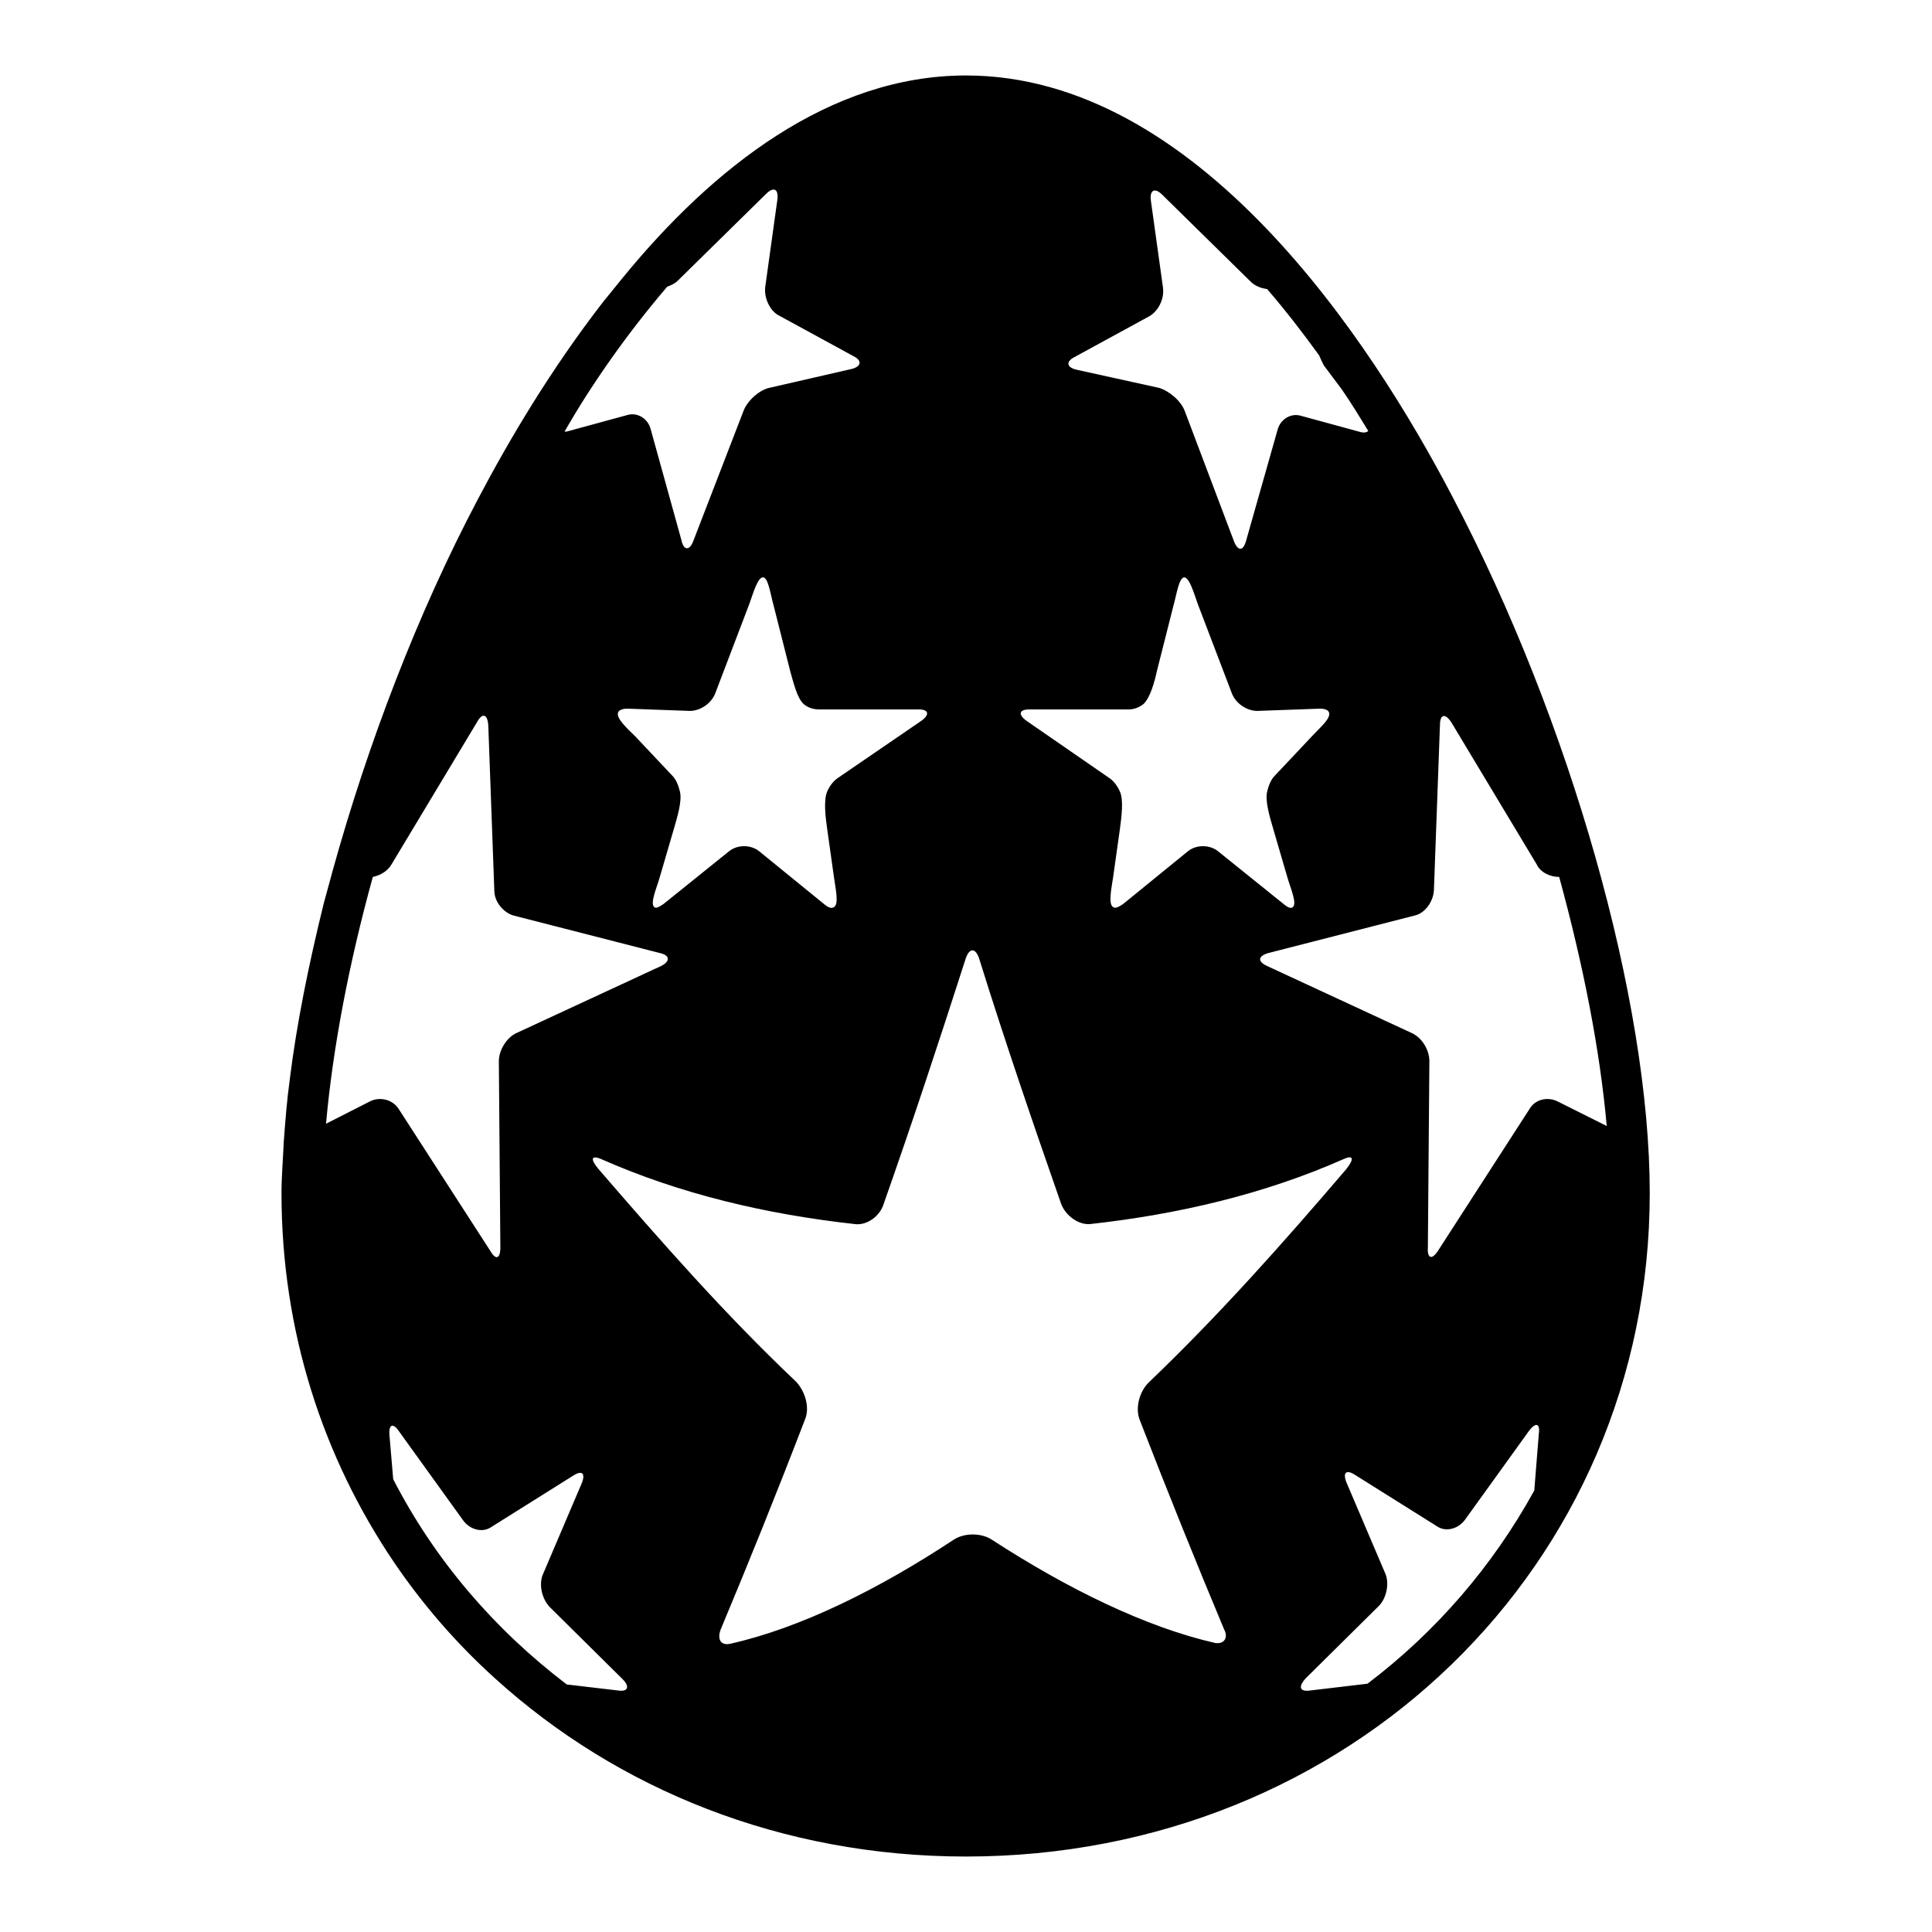 <?xml version="1.0" encoding="utf-8"?>
<!-- Svg Vector Icons : http://www.onlinewebfonts.com/icon -->
<!DOCTYPE svg PUBLIC "-//W3C//DTD SVG 1.1//EN" "http://www.w3.org/Graphics/SVG/1.1/DTD/svg11.dtd">
<svg version="1.1" xmlns="http://www.w3.org/2000/svg" xmlns:xlink="http://www.w3.org/1999/xlink" x="0px" y="0px" viewBox="0 0 256 256" enable-background="new 0 0 256 256" xml:space="preserve">
<g><g><g><g><path fill="#000000" d="M128,10c-18.1,0-33.6,12.3-45.4,26.7c-0.9,1.1-1.7,2.1-2.6,3.2c-7,9-12.6,18.5-16.6,26.1c-8.1,15.3-14.7,32.7-19.3,49.3c-0.4,1.5-0.8,2.9-1.2,4.4c-2,8.1-3.6,16-4.5,23.3c-0.4,2.9-0.6,5.6-0.8,8.3c-0.1,2.3-0.3,4.6-0.3,6.8c0,18.3,5.5,35,14.9,48.9c3.8,5.6,8.3,10.8,13.4,15.4C81.8,237.1,103.6,246,128,246c50.8,0,90.6-38.6,90.6-87.9c0-25.5-10.5-62.5-26.1-92.2C181.6,45,158.6,10,128,10z M142.4,47.3l9.9-5.4c1.2-0.7,2-2.3,1.8-3.8l-1.6-11.5c-0.2-1.4,0.5-1.8,1.5-0.8l11.7,11.5c0.6,0.6,1.4,0.9,2.2,1c2.5,2.9,4.8,5.9,6.9,8.8c0.2,0.5,0.4,0.9,0.6,1.3l2.4,3.2c1.3,1.9,2.4,3.7,3.5,5.5c-0.2,0.2-0.6,0.3-1.2,0.1l-7.7-2.1c-1.3-0.4-2.7,0.4-3.1,1.8l-4.2,14.8c-0.4,1.4-1.1,1.3-1.6,0L157,54.5c-0.5-1.4-2.1-2.7-3.4-3.1L142.7,49C141.3,48.7,141.2,47.9,142.4,47.3z M136.4,94l13.2,0c0.7,0,1.4-0.3,1.9-0.7c0.9-0.8,1.5-3,1.8-4.4l2.2-8.7c0.4-1.4,0.7-3.6,1.4-3.7c0.7,0,1.3,2.1,1.8,3.5l4.5,11.8c0.5,1.4,2,2.4,3.4,2.4l8.3-0.3c0.7,0,1.1,0.2,1.2,0.5c0.3,0.8-1.3,2.1-2.3,3.2l-4.9,5.2c-0.5,0.5-0.8,1.3-1,2.1c-0.3,1.3,0.4,3.5,0.8,4.9l1.9,6.5c0.4,1.4,1.3,3.4,0.7,3.9c-0.2,0.2-0.6,0.1-1.2-0.4l-8.7-7c-1.1-0.9-2.9-0.9-4,0l-8.6,7c-0.6,0.4-1,0.6-1.3,0.4c-0.7-0.4-0.2-2.6,0-4l0.9-6.4c0.2-1.5,0.5-3.8,0-4.9c-0.3-0.7-0.8-1.4-1.4-1.8L136,95.5C134.9,94.7,135,94,136.4,94z M122.1,95.5l-11.1,7.6c-0.6,0.4-1.1,1.1-1.4,1.8c-0.5,1.2-0.2,3.5,0,4.9l0.9,6.4c0.2,1.5,0.7,3.6,0,4c-0.3,0.2-0.7,0.1-1.3-0.4l-8.6-7c-1.1-0.9-2.9-0.9-4,0l-8.7,7c-0.6,0.4-1,0.6-1.2,0.4c-0.6-0.5,0.3-2.5,0.7-3.9l1.9-6.5c0.4-1.4,1.1-3.6,0.8-4.9c-0.2-0.8-0.5-1.6-1-2.1l-4.9-5.2c-1-1-2.6-2.4-2.3-3.2c0.1-0.3,0.6-0.5,1.2-0.5l8.3,0.3c1.4,0,2.9-1,3.4-2.4l4.5-11.8c0.5-1.4,1.1-3.5,1.8-3.5c0.7,0,1,2.3,1.4,3.7l2.2,8.7c0.4,1.4,0.9,3.6,1.8,4.4c0.6,0.5,1.3,0.7,2,0.7l13.2,0C123.1,94,123.2,94.7,122.1,95.5z M88.4,38c0.5-0.2,1-0.4,1.4-0.8l11.7-11.5c1-1,1.7-0.7,1.5,0.8l-1.6,11.5c-0.2,1.4,0.6,3.2,1.8,3.8l9.9,5.4c1.2,0.6,1,1.4-0.3,1.7l-10.9,2.5c-1.3,0.3-2.9,1.7-3.4,3.1l-6.6,17.1c-0.5,1.4-1.3,1.4-1.6,0l-4.1-14.8c-0.4-1.4-1.8-2.2-3.1-1.8l-7.7,2.1c-0.3,0.1-0.5,0.1-0.6,0.1C78.4,50.9,83.1,44.2,88.4,38z M49.1,145.9l-5.9,3c0.9-10,3-21.1,6.2-32.7c1-0.2,2-0.8,2.5-1.7l11.3-18.8c0.7-1.3,1.4-1.1,1.5,0.4l0.8,21.9c0,1.5,1.2,2.9,2.5,3.3l19.5,5c1.3,0.3,1.3,1.1,0.1,1.7l-19.2,8.9c-1.3,0.6-2.3,2.3-2.3,3.7l0.2,24.7c0,1.5-0.6,1.7-1.3,0.5l-12.2-18.9C52,145.7,50.4,145.3,49.1,145.9z M81.9,224l-6.8-0.8c-9.6-7.3-17.5-16.5-23-27.2l-0.5-5.9c-0.1-1.4,0.5-1.6,1.3-0.4l8.5,11.8c0.9,1.2,2.5,1.6,3.6,0.9l11-6.9c1.1-0.7,1.6-0.3,1.1,1l-5.2,12.2c-0.5,1.3-0.1,3.1,0.9,4.2l9.7,9.6C83.5,223.5,83.2,224.2,81.9,224z M161,217.7c-9.2-2.1-19.6-7.2-29.6-13.7c-1.4-0.9-3.6-0.9-5,0c-10,6.6-20.3,11.7-29.6,13.8c-1.3,0.3-1.8-0.6-1.3-1.9c3.6-8.6,7.4-18,11.2-27.9c0.6-1.5,0-3.7-1.3-5c-9.3-8.8-17.9-18.6-26.1-28.1c-1.1-1.3-1-1.9,0.4-1.3c10.4,4.6,21.8,7.3,33.6,8.6c1.5,0.2,3.3-1,3.8-2.7c3.7-10.5,7.3-21.4,10.8-32.3c0.5-1.7,1.4-1.7,1.9,0c3.4,10.9,7.1,21.7,10.8,32.3c0.6,1.6,2.3,2.8,3.8,2.7c11.8-1.3,23.2-4,33.6-8.6c1.3-0.6,1.5-0.1,0.4,1.3c-8.2,9.6-16.8,19.3-26.1,28.2c-1.3,1.2-1.9,3.4-1.3,5c3.8,9.8,7.6,19.2,11.2,27.8C162.8,217,162.2,217.9,161,217.7z M203.3,197.5c-5.5,10-13,18.7-22.1,25.6l-7.6,0.9c-1.4,0.2-1.6-0.5-0.6-1.6l9.7-9.6c1-1,1.4-2.9,0.9-4.2l-5.2-12.2c-0.5-1.3,0-1.7,1.1-1l11,6.9c1.1,0.7,2.7,0.3,3.6-0.9l8.5-11.8c0.9-1.2,1.5-1,1.3,0.4L203.3,197.5z M206.6,116.2c3.2,11.7,5.4,22.9,6.3,33l-6.6-3.3c-1.3-0.6-2.9-0.2-3.6,1l-12.2,18.9c-0.8,1.2-1.4,0.9-1.3-0.5l0.2-24.7c0-1.5-1-3.1-2.3-3.7l-19.2-8.9c-1.3-0.6-1.2-1.3,0.1-1.7l19.5-5c1.3-0.3,2.4-1.8,2.5-3.3l0.8-21.9c0-1.5,0.7-1.6,1.5-0.4l11.3,18.8C204.1,115.6,205.4,116.2,206.6,116.2z"/></g></g><g></g><g></g><g></g><g></g><g></g><g></g><g></g><g></g><g></g><g></g><g></g><g></g><g></g><g></g><g></g></g></g>
</svg>